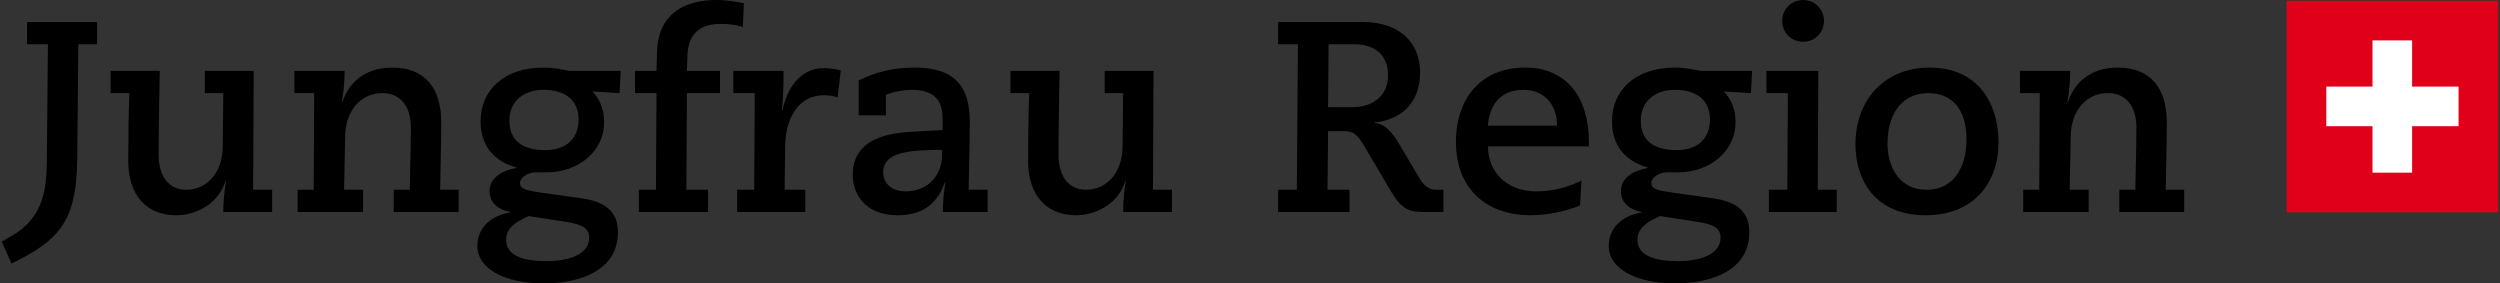 <svg width="247" height="28" viewBox="0 0 247 28" fill="none" xmlns="http://www.w3.org/2000/svg">
<rect x="0" y="0" width="247" height="28" fill="#333333" stroke="none"/>
<g clip-path="url(#clip0_665_1342)">
<path d="M225.918 0.073H246.824V20.98H225.918V0.073Z" fill="#E1001A"/>
<path d="M242.906 8.558V12.47H238.316V17.061L234.403 17.062V12.47H229.836V8.558H234.403V3.992H238.316V8.558H242.906Z" fill="white"/>
<path d="M199.894 20.945H206.358V18.747H204.48L204.587 13.436C204.641 10.835 206.197 9.199 208.262 9.199C210.166 9.199 211.078 10.647 211.078 12.605C211.078 14.642 210.997 16.708 210.971 18.747H209.388V20.945H215.797V18.747H213.974C214.002 16.52 214.081 14.294 214.081 12.068C214.081 8.742 212.499 6.677 209.228 6.677C206.438 6.677 204.883 8.287 204.319 10.084H204.265C204.454 8.903 204.534 7.938 204.534 6.999H199.573V9.199H201.53L201.477 18.747H199.894V20.945ZM183.32 14.267C183.32 17.808 185.278 21.267 190.267 21.267C195.04 21.267 197.454 18.022 197.454 14.053C197.454 10.62 195.765 6.677 190.616 6.677C186.351 6.677 183.32 9.708 183.32 14.267ZM186.485 14.16C186.485 11.693 187.585 9.199 190.562 9.199C192.654 9.199 194.29 10.593 194.29 13.731C194.29 16.467 193.083 18.747 190.348 18.747C187.639 18.747 186.485 16.493 186.485 14.16ZM176.079 2.065C176.079 3.218 176.991 4.129 178.145 4.129C179.298 4.129 180.21 3.218 180.21 2.065C180.21 0.912 179.298 0 178.145 0C176.991 0 176.079 0.912 176.079 2.065ZM174.765 20.945H181.471V18.747H179.593L179.646 6.999H174.524V9.199H176.643L176.589 18.747H174.765V20.945ZM167.498 21.884C169.16 22.125 169.992 22.474 169.992 23.467C169.992 25.236 167.792 25.799 165.782 25.799C163.502 25.799 161.785 25.29 161.785 23.681C161.785 22.608 162.643 21.938 164.011 21.348L167.498 21.884ZM162.107 11.907C162.107 10.11 163.395 8.877 165.486 8.877C167.659 8.877 168.946 9.923 168.946 11.8C168.946 13.651 167.766 14.831 165.647 14.831C163.421 14.831 162.107 13.919 162.107 11.907ZM173.103 6.999H167.953C167.391 6.865 166.425 6.677 165.486 6.677C161.517 6.677 159.265 8.957 159.265 11.987C159.265 14.964 161.249 16.118 162.805 16.547V16.6C161.624 16.789 160.15 17.432 160.15 18.88C160.15 20.141 161.142 20.731 162.188 20.945V20.999C160.444 21.241 158.943 22.421 158.943 24.297C158.943 26.577 161.705 27.999 165.486 27.999C169.134 27.999 172.834 26.712 172.834 22.929C172.834 20.597 171.118 19.845 169.16 19.577L165.514 19.068C163.85 18.826 163.153 18.719 163.153 18.076C163.153 17.539 163.931 17.029 164.682 17.029H165.808C168.812 17.029 171.468 15.045 171.468 12.068C171.468 10.406 170.769 9.547 170.314 9.038L172.995 9.199L173.103 6.999ZM147.008 12.416C147.115 10.728 147.973 8.877 150.521 8.877C153.069 8.877 153.82 10.996 153.82 12.148V12.416H147.008ZM156.26 17.834C154.873 18.541 153.339 18.909 151.782 18.907C149.02 18.907 147.035 17.164 147.008 14.455H156.985V14.053C156.985 9.735 154.866 6.677 150.682 6.677C146.176 6.677 143.844 9.896 143.844 14.026C143.844 18.397 146.579 21.241 151.192 21.267C153.284 21.267 155.134 20.704 156.1 20.302L156.26 17.834ZM131.212 10.593L131.266 4.371H133.76C135.932 4.371 137.138 5.497 137.138 7.455C137.138 9.467 135.664 10.593 133.545 10.593H131.212ZM126.277 20.945H133.331V18.747H131.159L131.212 12.954H132.821C133.706 12.954 134.108 13.248 134.886 14.589L137.46 18.961C138.56 20.784 139.285 20.945 140.867 20.945H142.61V18.747H141.912C141.296 18.747 140.786 18.505 140.25 17.619L138.212 14.187C137.567 13.115 136.87 12.229 135.825 12.148V12.095C138.212 11.854 140.304 10.379 140.304 7.134C140.304 4.399 138.48 2.172 134.618 2.172H126.277V4.371H128.235L128.128 18.747H126.277V20.945ZM99.834 9.199H101.684C101.604 11.425 101.577 13.651 101.577 15.931C101.577 19.202 103.321 21.267 106.297 21.267C108.497 21.267 110.615 19.926 111.179 17.861H111.232C111.06 18.88 110.97 19.912 110.964 20.945H115.792V18.747H113.915L113.968 6.999H109.141V9.199H110.964L110.91 14.509C110.883 17.11 109.302 18.747 107.316 18.747C105.493 18.747 104.581 17.297 104.581 15.341C104.581 12.551 104.635 9.761 104.689 6.999H99.834V9.199ZM87.257 17.029C87.257 14.964 89.965 14.831 93.076 14.803V15.367C93.076 17.137 91.816 18.907 89.483 18.907C88.061 18.907 87.257 18.076 87.257 17.029ZM84.842 11.397H87.525V9.36C88.33 9.051 89.183 8.888 90.045 8.877C92.513 8.877 93.129 10.084 93.129 11.8V12.847L90.26 13.007C87.981 13.115 84.252 13.597 84.252 17.271C84.252 19.041 85.352 21.267 88.704 21.267C91.628 21.267 92.754 19.631 93.345 18.049H93.398C93.24 19.006 93.159 19.975 93.156 20.945H97.581V18.747H95.704C95.731 16.493 95.812 14.267 95.812 12.015C95.812 8.716 94.497 6.677 90.367 6.677C87.39 6.677 85.594 7.59 84.842 7.938V11.397ZM72.827 20.945H79.559V18.747H77.52L77.574 14.402C77.601 11.934 78.728 9.413 81.383 9.413C82 9.413 82.375 9.493 82.751 9.628L83.072 6.973C82.804 6.865 82.107 6.731 81.383 6.731C79.371 6.731 77.842 8.287 77.306 10.915L77.252 10.861C77.413 9.467 77.413 8.045 77.413 6.999H72.452V9.199H74.571L74.517 18.747H72.827V20.945ZM63.119 20.945H69.958V18.747H67.813L67.866 9.199H71.138V6.999H67.866L67.92 5.417C67.974 3.754 68.832 2.36 71.138 2.36C72.291 2.36 73.016 2.52 73.391 2.681L73.498 0.322C72.935 0.215 71.969 0 70.79 0C67.517 0 65.023 1.448 64.916 5.096L64.862 6.999H62.743V9.199H64.862L64.808 18.747H63.119V20.945ZM55.717 21.884C57.381 22.125 58.211 22.474 58.211 23.467C58.211 25.236 56.013 25.799 54.001 25.799C51.721 25.799 50.005 25.29 50.005 23.681C50.005 22.608 50.863 21.938 52.231 21.348L55.717 21.884ZM50.327 11.907C50.327 10.11 51.614 8.877 53.706 8.877C55.878 8.877 57.166 9.923 57.166 11.8C57.166 13.651 55.985 14.831 53.868 14.831C51.642 14.831 50.327 13.919 50.327 11.907ZM61.323 6.999H56.173C55.61 6.865 54.645 6.677 53.706 6.677C49.737 6.677 47.484 8.957 47.484 11.987C47.484 14.964 49.469 16.118 51.024 16.547V16.6C49.844 16.789 48.369 17.432 48.369 18.88C48.369 20.141 49.362 20.731 50.407 20.945V20.999C48.665 21.241 47.162 22.421 47.162 24.297C47.162 26.577 49.924 27.999 53.706 27.999C57.353 27.999 61.055 26.712 61.055 22.929C61.055 20.597 59.339 19.845 57.381 19.577L53.733 19.068C52.071 18.826 51.373 18.719 51.373 18.076C51.373 17.539 52.15 17.029 52.901 17.029H54.028C57.032 17.029 59.687 15.045 59.687 12.068C59.687 10.406 58.989 9.547 58.533 9.038L61.216 9.199L61.323 6.999ZM29.408 20.945H35.872V18.747H33.995L34.102 13.436C34.156 10.835 35.711 9.199 37.776 9.199C39.68 9.199 40.592 10.647 40.592 12.605C40.592 14.642 40.511 16.708 40.485 18.747H38.902V20.945H45.312V18.747H43.488C43.515 16.52 43.595 14.294 43.595 12.068C43.595 8.742 42.014 6.677 38.741 6.677C35.952 6.677 34.397 8.287 33.833 10.084H33.779C33.968 8.903 34.048 7.938 34.048 6.999H29.086V9.199H31.044L30.991 18.747H29.408V20.945ZM10.93 9.199H12.78C12.7 11.425 12.673 13.651 12.673 15.931C12.673 19.202 14.416 21.267 17.393 21.267C19.593 21.267 21.711 19.926 22.275 17.861H22.328C22.141 19.041 22.06 20.006 22.06 20.945H26.888V18.747H25.011L25.064 6.999H20.237V9.199H22.06L22.006 14.509C21.979 17.11 20.398 18.747 18.412 18.747C16.589 18.747 15.677 17.297 15.677 15.341C15.677 12.551 15.731 9.761 15.785 6.999H10.93V9.199ZM1.141 26.041L2.026 25.584C6.263 23.413 7.577 21.213 7.631 15.662L7.738 4.371H9.589V2.172H2.67V4.371H4.735L4.628 15.85C4.601 18.586 4.36 21.482 1.115 23.332L0.176 23.869L1.141 26.041Z" fill="black"/>
</g>
<defs>
<clipPath id="clip0_665_1342">
<rect width="247" height="28" fill="white"/>
</clipPath>
</defs>
</svg>
